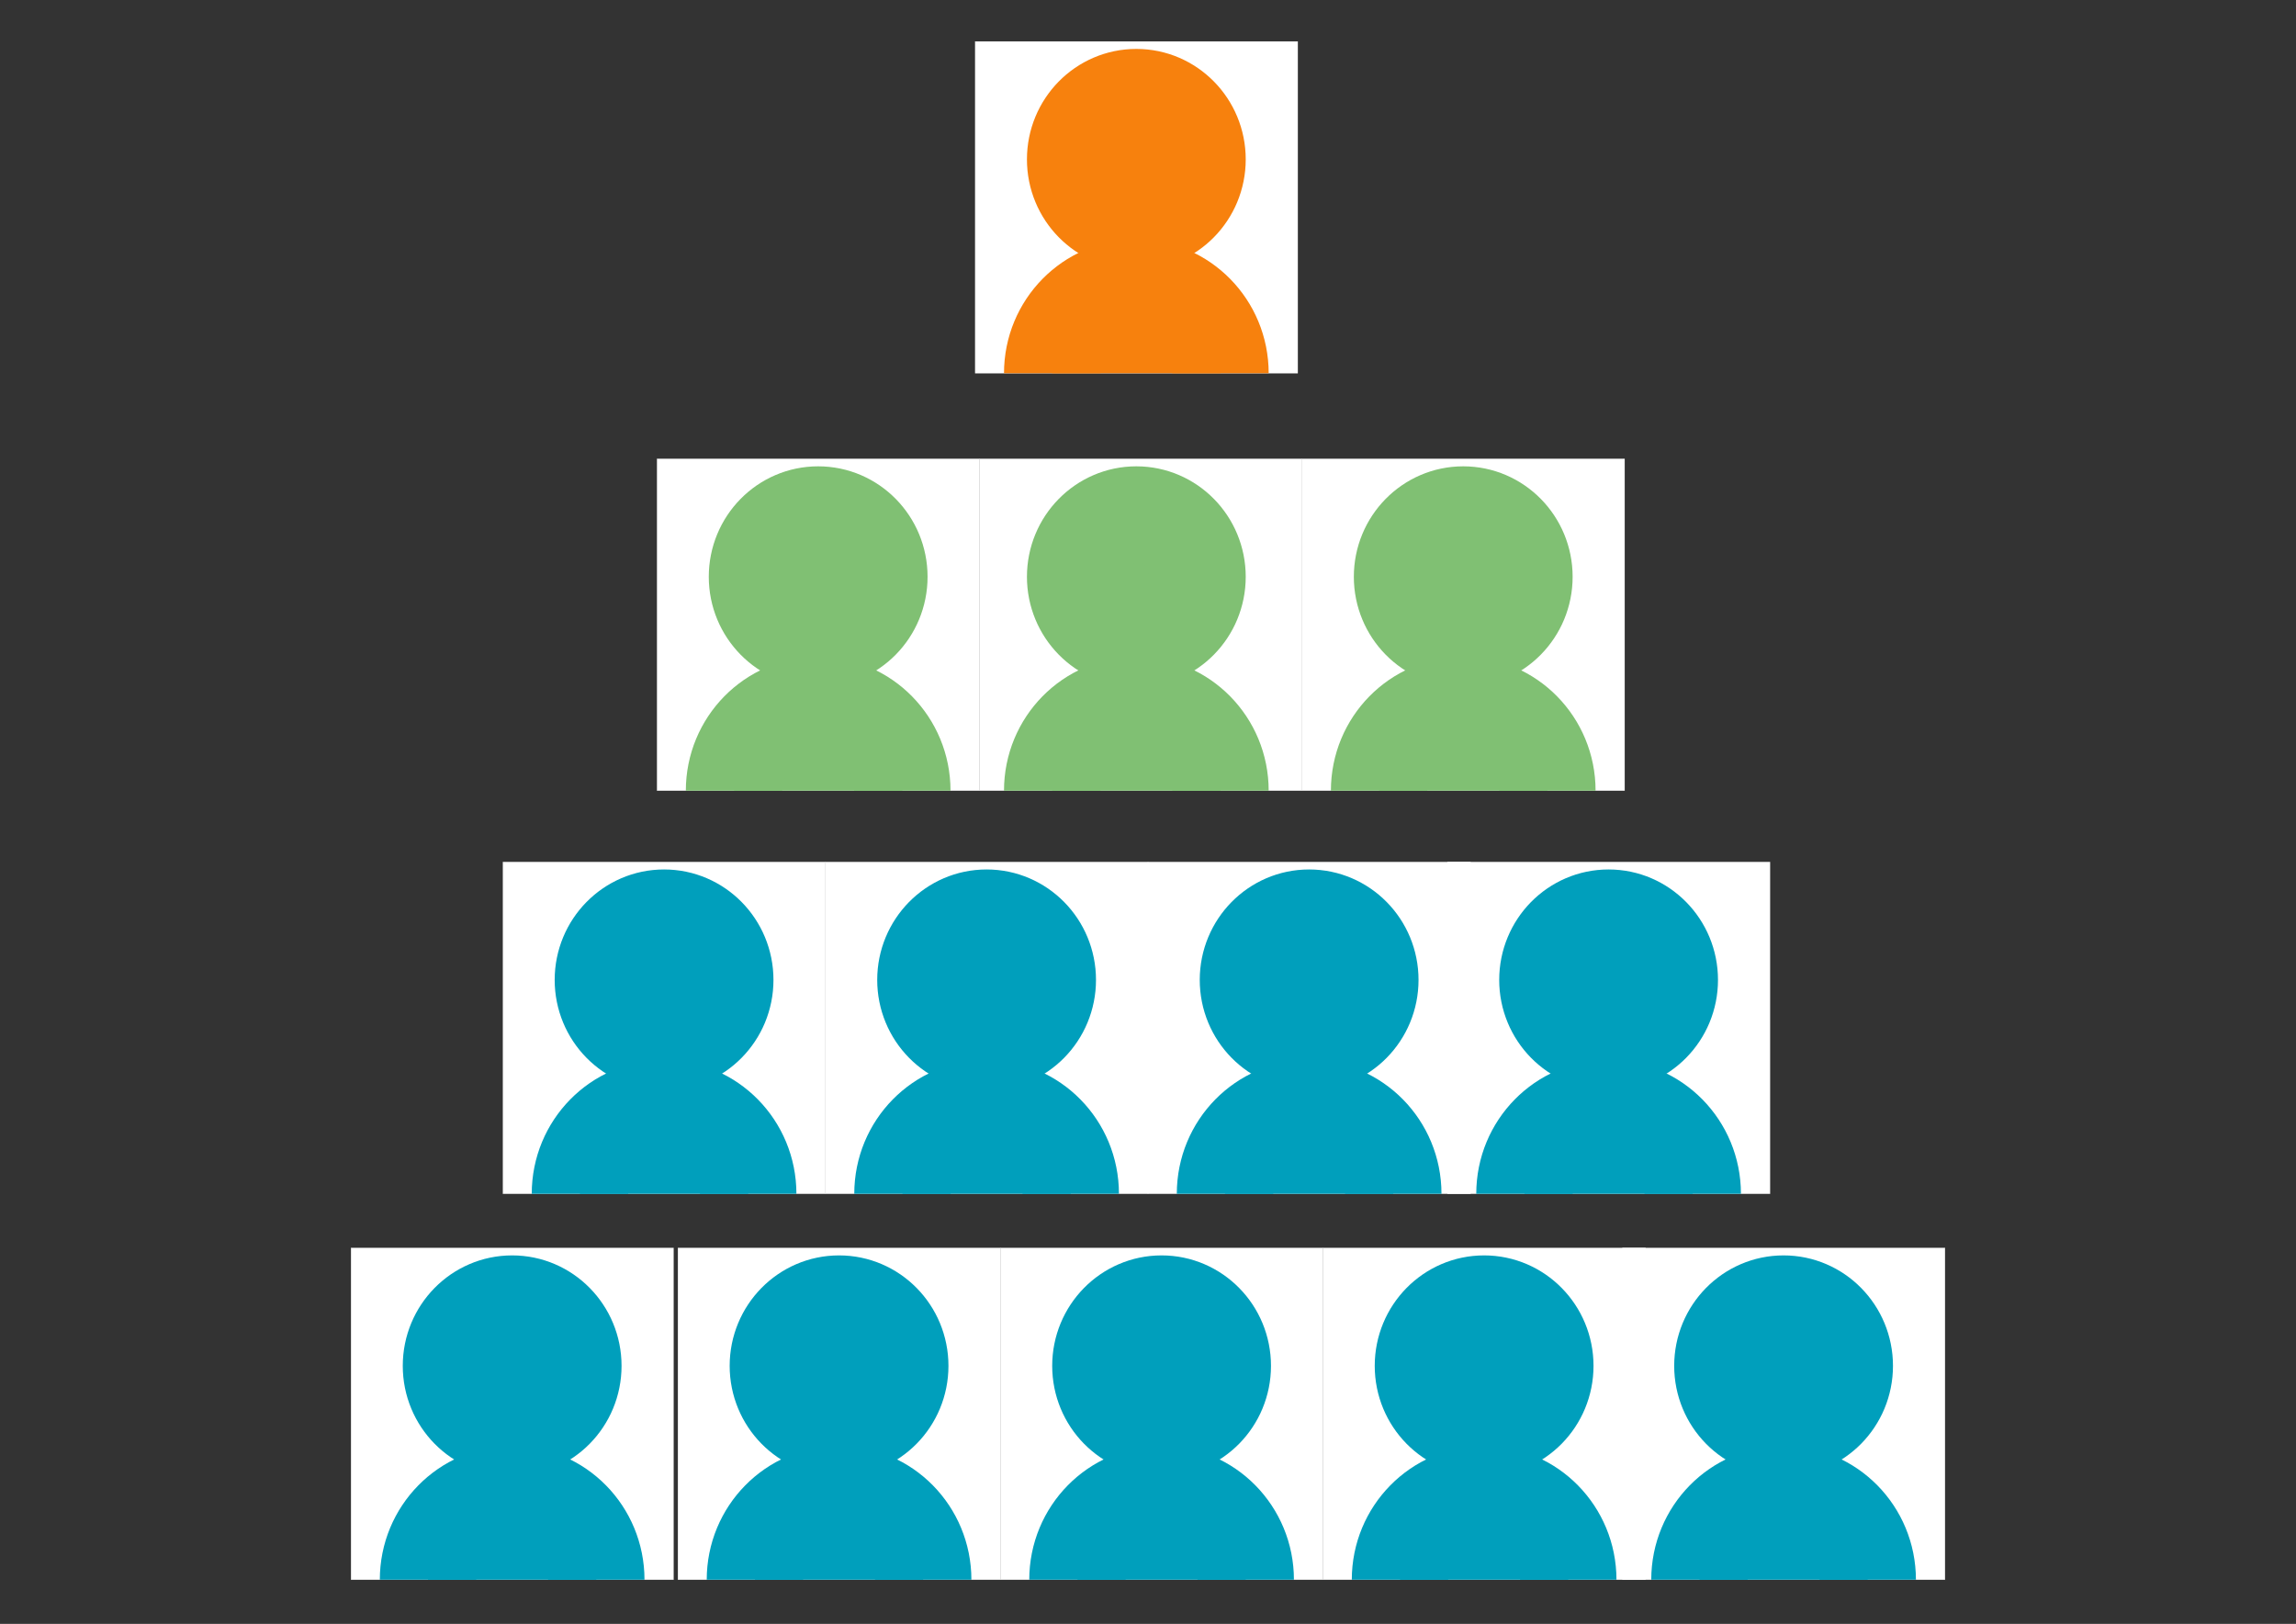 <svg stroke-miterlimit="10" style="fill-rule:nonzero;clip-rule:evenodd;stroke-linecap:round;stroke-linejoin:round" viewBox="0 0 1190.7 841.995" xml:space="preserve"
  xmlns="http://www.w3.org/2000/svg"
  xmlns:vectornator="http://vectornator.io"
  xmlns:xlink="http://www.w3.org/1999/xlink">
  <rect x="0" y="0" width="1190.7" height="841.995" fill="#333333" stroke="none"/>
  <defs>
    <path d="M260.821 446.948h167.264v172.053H260.821V446.948Z" id="a"/>
    <path d="M351.569 647.058h167.264V819.11H351.569V647.058Z" id="d"/>
    <path d="M182.039 647.058h167.264V819.11H182.039V647.058Z" id="f"/>
    <path d="M428.085 446.948H595.35v172.053H428.085V446.948Z" id="h"/>
    <path d="M518.833 647.058h167.265V819.11H518.833V647.058Z" id="j"/>
    <path d="M595.35 446.948h167.265v172.053H595.35V446.948Z" id="l"/>
    <path d="M686.098 647.058h167.264V819.11H686.098V647.058Z" id="n"/>
    <path d="M750.649 446.948h167.265v172.053H750.649V446.948Z" id="p"/>
    <path d="M841.397 647.058h167.263V819.11H841.397V647.058Z" id="r"/>
    <path d="M675.265 237.918h167.264v172.053H675.265V237.918Z" id="t"/>
    <path d="M508 237.918h167.265v172.053H508V237.918Z" id="v"/>
    <path d="M340.736 237.918H508v172.053H340.736V237.918Z" id="x"/>
    <path d="M505.735 21.49h167.264v172.053H505.735V21.491Z" id="z"/>
  </defs>
  <g vectornator:layerName="レイヤー 1">
    <use fill="#fff" stroke="#fff" stroke-linecap="butt" stroke-width=".1" vectornator:layerName="長方形 2" xlink:href="#a"/>
    <clipPath clip-rule="nonzero" id="b">
      <use xlink:href="#a"/>
    </clipPath>
    <g clip-path="url(#b)" fill="#009fbc" stroke="#009fbc" stroke-linecap="butt" stroke-width="50">
      <path d="M312.656 508.099c0-17.824 14.206-32.273 31.73-32.273s31.731 14.449 31.731 32.273c0 17.824-14.207 32.273-31.731 32.273s-31.73-14.449-31.73-32.273Z" vectornator:layerName="楕円形 1"/>
      <path d="M300.757 619.001c0-24.508 19.533-44.376 43.629-44.376 24.096 0 43.63 19.868 43.63 44.376s-19.534 44.375-43.63 44.375c-24.096 0-43.629-19.867-43.629-44.375Z" vectornator:layerName="楕円形 2"/>
    </g>
  </g>
  <clipPath id="c">
    <path d="M0 0h1190.7v841.995H0z"/>
  </clipPath>
  <g clip-path="url(#c)" vectornator:layerName="レイヤー 1 コピー">
    <use fill="#fff" stroke="#fff" stroke-linecap="butt" stroke-width=".1" vectornator:layerName="長方形 2" xlink:href="#d"/>
    <clipPath clip-rule="nonzero" id="e">
      <use xlink:href="#d"/>
    </clipPath>
    <g clip-path="url(#e)" fill="#009fbc" stroke="#009fbc" stroke-linecap="butt" stroke-width="50">
      <path d="M403.404 708.209c0-17.824 14.206-32.273 31.73-32.273s31.73 14.449 31.73 32.273c0 17.824-14.206 32.273-31.73 32.273s-31.73-14.449-31.73-32.273Z" vectornator:layerName="楕円形 1"/>
      <path d="M391.505 819.11c0-24.507 19.533-44.375 43.629-44.375 24.096 0 43.629 19.868 43.629 44.375 0 24.508-19.533 44.376-43.629 44.376-24.096 0-43.629-19.868-43.629-44.376Z" vectornator:layerName="楕円形 2"/>
    </g>
  </g>
  <g clip-path="url(#c)" vectornator:layerName="レイヤー 1 コピー コピー">
    <use fill="#fff" stroke="#fff" stroke-linecap="butt" stroke-width=".1" vectornator:layerName="長方形 2" xlink:href="#f"/>
    <clipPath clip-rule="nonzero" id="g">
      <use xlink:href="#f"/>
    </clipPath>
    <g clip-path="url(#g)" fill="#009fbc" stroke="#009fbc" stroke-linecap="butt" stroke-width="50">
      <path d="M233.874 708.209c0-17.824 14.206-32.273 31.73-32.273s31.731 14.449 31.731 32.273c0 17.824-14.207 32.273-31.731 32.273s-31.73-14.449-31.73-32.273Z" vectornator:layerName="楕円形 1"/>
      <path d="M221.975 819.11c0-24.507 19.533-44.375 43.629-44.375 24.096 0 43.629 19.868 43.629 44.375 0 24.508-19.533 44.376-43.629 44.376-24.096 0-43.629-19.868-43.629-44.376Z" vectornator:layerName="楕円形 2"/>
    </g>
  </g>
  <g vectornator:layerName="レイヤー 1 コピー">
    <use fill="#fff" stroke="#fff" stroke-linecap="butt" stroke-width=".1" vectornator:layerName="長方形 2" xlink:href="#h"/>
    <clipPath clip-rule="nonzero" id="i">
      <use xlink:href="#h"/>
    </clipPath>
    <g clip-path="url(#i)" fill="#009fbc" stroke="#009fbc" stroke-linecap="butt" stroke-width="50">
      <path d="M479.92 508.099c0-17.824 14.207-32.273 31.731-32.273s31.73 14.449 31.73 32.273c0 17.824-14.206 32.273-31.73 32.273s-31.731-14.449-31.731-32.273Z" vectornator:layerName="楕円形 1"/>
      <path d="M468.022 619.001c0-24.508 19.533-44.376 43.629-44.376 24.096 0 43.629 19.868 43.629 44.376s-19.533 44.375-43.629 44.375c-24.096 0-43.629-19.867-43.629-44.375Z" vectornator:layerName="楕円形 2"/>
    </g>
  </g>
  <g clip-path="url(#c)" vectornator:layerName="レイヤー 1 コピー コピー">
    <use fill="#fff" stroke="#fff" stroke-linecap="butt" stroke-width=".1" vectornator:layerName="長方形 2" xlink:href="#j"/>
    <clipPath clip-rule="nonzero" id="k">
      <use xlink:href="#j"/>
    </clipPath>
    <g clip-path="url(#k)" fill="#009fbc" stroke="#009fbc" stroke-linecap="butt" stroke-width="50">
      <path d="M570.668 708.209c0-17.824 14.206-32.273 31.731-32.273 17.524 0 31.73 14.449 31.73 32.273 0 17.824-14.206 32.273-31.73 32.273-17.525 0-31.731-14.449-31.731-32.273Z" vectornator:layerName="楕円形 1"/>
      <path d="M558.769 819.11c0-24.507 19.534-44.375 43.63-44.375 24.096 0 43.629 19.868 43.629 44.375 0 24.508-19.533 44.376-43.629 44.376-24.096 0-43.63-19.868-43.63-44.376Z" vectornator:layerName="楕円形 2"/>
    </g>
  </g>
  <g vectornator:layerName="レイヤー 1 コピー コピー">
    <use fill="#fff" stroke="#fff" stroke-linecap="butt" stroke-width=".1" vectornator:layerName="長方形 2" xlink:href="#l"/>
    <clipPath clip-rule="nonzero" id="m">
      <use xlink:href="#l"/>
    </clipPath>
    <g clip-path="url(#m)" fill="#009fbc" stroke="#009fbc" stroke-linecap="butt" stroke-width="50">
      <path d="M647.185 508.099c0-17.824 14.206-32.273 31.731-32.273 17.524 0 31.73 14.449 31.73 32.273 0 17.824-14.206 32.273-31.73 32.273-17.525 0-31.731-14.449-31.731-32.273Z" vectornator:layerName="楕円形 1"/>
      <path d="M635.286 619.001c0-24.508 19.534-44.376 43.63-44.376 24.095 0 43.629 19.868 43.629 44.376s-19.534 44.375-43.629 44.375c-24.096 0-43.63-19.867-43.63-44.375Z" vectornator:layerName="楕円形 2"/>
    </g>
  </g>
  <g clip-path="url(#c)" vectornator:layerName="レイヤー 1 コピー コピー コピー">
    <use fill="#fff" stroke="#fff" stroke-linecap="butt" stroke-width=".1" vectornator:layerName="長方形 2" xlink:href="#n"/>
    <clipPath clip-rule="nonzero" id="o">
      <use xlink:href="#n"/>
    </clipPath>
    <g clip-path="url(#o)" fill="#009fbc" stroke="#009fbc" stroke-linecap="butt" stroke-width="50">
      <path d="M737.933 708.209c0-17.824 14.206-32.273 31.73-32.273 17.525 0 31.731 14.449 31.731 32.273 0 17.824-14.206 32.273-31.731 32.273-17.524 0-31.73-14.449-31.73-32.273Z" vectornator:layerName="楕円形 1"/>
      <path d="M726.034 819.11c0-24.507 19.534-44.375 43.629-44.375 24.096 0 43.63 19.868 43.63 44.375 0 24.508-19.534 44.376-43.63 44.376-24.095 0-43.629-19.868-43.629-44.376Z" vectornator:layerName="楕円形 2"/>
    </g>
  </g>
  <g vectornator:layerName="レイヤー 1 コピー コピー コピー">
    <use fill="#fff" stroke="#fff" stroke-linecap="butt" stroke-width=".1" vectornator:layerName="長方形 2" xlink:href="#p"/>
    <clipPath clip-rule="nonzero" id="q">
      <use xlink:href="#p"/>
    </clipPath>
    <g clip-path="url(#q)" fill="#009fbc" stroke="#009fbc" stroke-linecap="butt" stroke-width="50">
      <path d="M802.484 508.099c0-17.824 14.206-32.273 31.73-32.273 17.525 0 31.731 14.449 31.731 32.273 0 17.824-14.206 32.273-31.731 32.273-17.524 0-31.73-14.449-31.73-32.273Z" vectornator:layerName="楕円形 1"/>
      <path d="M790.585 619.001c0-24.508 19.534-44.376 43.629-44.376 24.096 0 43.63 19.868 43.63 44.376s-19.534 44.375-43.63 44.375c-24.095 0-43.629-19.867-43.629-44.375Z" vectornator:layerName="楕円形 2"/>
    </g>
  </g>
  <g clip-path="url(#c)" vectornator:layerName="レイヤー 1 コピー コピー コピー コピー">
    <use fill="#fff" stroke="#fff" stroke-linecap="butt" stroke-width=".1" vectornator:layerName="長方形 2" xlink:href="#r"/>
    <clipPath clip-rule="nonzero" id="s">
      <use xlink:href="#r"/>
    </clipPath>
    <g clip-path="url(#s)" fill="#009fbc" stroke="#009fbc" stroke-linecap="butt" stroke-width="50">
      <path d="M893.232 708.209c0-17.824 14.206-32.273 31.73-32.273s31.731 14.449 31.731 32.273c0 17.824-14.207 32.273-31.731 32.273s-31.73-14.449-31.73-32.273Z" vectornator:layerName="楕円形 1"/>
      <path d="M881.333 819.11c0-24.507 19.533-44.375 43.629-44.375 24.096 0 43.63 19.868 43.63 44.375 0 24.508-19.534 44.376-43.63 44.376-24.096 0-43.629-19.868-43.629-44.376Z" vectornator:layerName="楕円形 2"/>
    </g>
  </g>
  <g vectornator:layerName="レイヤー 1 コピー コピー コピー">
    <use fill="#fff" stroke="#fff" stroke-linecap="butt" stroke-width=".1" vectornator:layerName="長方形 2" xlink:href="#t"/>
    <clipPath clip-rule="nonzero" id="u">
      <use xlink:href="#t"/>
    </clipPath>
    <g clip-path="url(#u)" fill="#80c073" stroke="#80c073" stroke-linecap="butt" stroke-width="50">
      <path d="M727.1 299.069c0-17.824 14.206-32.273 31.73-32.273 17.525 0 31.731 14.449 31.731 32.273 0 17.824-14.206 32.273-31.731 32.273-17.524 0-31.73-14.449-31.73-32.273Z" vectornator:layerName="楕円形 1"/>
      <path d="M715.201 409.971c0-24.508 19.533-44.376 43.629-44.376 24.096 0 43.63 19.868 43.63 44.376s-19.534 44.375-43.63 44.375c-24.096 0-43.629-19.867-43.629-44.375Z" vectornator:layerName="楕円形 2"/>
    </g>
  </g>
  <g vectornator:layerName="レイヤー 1 コピー コピー コピー コピー">
    <use fill="#fff" stroke="#fff" stroke-linecap="butt" stroke-width=".1" vectornator:layerName="長方形 2" xlink:href="#v"/>
    <clipPath clip-rule="nonzero" id="w">
      <use xlink:href="#v"/>
    </clipPath>
    <g clip-path="url(#w)" fill="#80c073" stroke="#80c073" stroke-linecap="butt" stroke-width="50">
      <path d="M557.57 299.069c0-17.824 14.206-32.273 31.73-32.273 17.525 0 31.731 14.449 31.731 32.273 0 17.824-14.206 32.273-31.731 32.273-17.524 0-31.73-14.449-31.73-32.273Z" vectornator:layerName="楕円形 1"/>
      <path d="M545.671 409.971c0-24.508 19.534-44.376 43.629-44.376 24.096 0 43.63 19.868 43.63 44.376s-19.534 44.375-43.63 44.375c-24.095 0-43.629-19.867-43.629-44.375Z" vectornator:layerName="楕円形 2"/>
    </g>
  </g>
  <g vectornator:layerName="レイヤー 1 コピー コピー コピー コピー">
    <use fill="#fff" stroke="#fff" stroke-linecap="butt" stroke-width=".1" vectornator:layerName="長方形 2" xlink:href="#x"/>
    <clipPath clip-rule="nonzero" id="y">
      <use xlink:href="#x"/>
    </clipPath>
    <g clip-path="url(#y)" fill="#80c073" stroke="#80c073" stroke-linecap="butt" stroke-width="50">
      <path d="M392.571 299.069c0-17.824 14.206-32.273 31.73-32.273s31.73 14.449 31.73 32.273c0 17.824-14.206 32.273-31.73 32.273s-31.73-14.449-31.73-32.273Z" vectornator:layerName="楕円形 1"/>
      <path d="M380.672 409.971c0-24.508 19.533-44.376 43.629-44.376 24.096 0 43.629 19.868 43.629 44.376s-19.533 44.375-43.629 44.375c-24.096 0-43.629-19.867-43.629-44.375Z" vectornator:layerName="楕円形 2"/>
    </g>
  </g>
  <g vectornator:layerName="レイヤー 1 コピー コピー コピー">
    <use fill="#fff" stroke="#fff" stroke-linecap="butt" stroke-width=".1" vectornator:layerName="長方形 2" xlink:href="#z"/>
    <clipPath clip-rule="nonzero" id="A">
      <use xlink:href="#z"/>
    </clipPath>
    <g clip-path="url(#A)" fill="#f7810d" stroke="#f7810d" stroke-linecap="butt" stroke-width="50">
      <path d="M557.57 82.641c0-17.823 14.206-32.273 31.73-32.273 17.525 0 31.731 14.45 31.731 32.273 0 17.824-14.206 32.273-31.731 32.273-17.524 0-31.73-14.449-31.73-32.273Z" vectornator:layerName="楕円形 1"/>
      <path d="M545.671 193.543c0-24.508 19.534-44.375 43.629-44.375 24.096 0 43.63 19.867 43.63 44.375s-19.534 44.375-43.63 44.375c-24.095 0-43.629-19.867-43.629-44.375Z" vectornator:layerName="楕円形 2"/>
    </g>
  </g>
</svg>